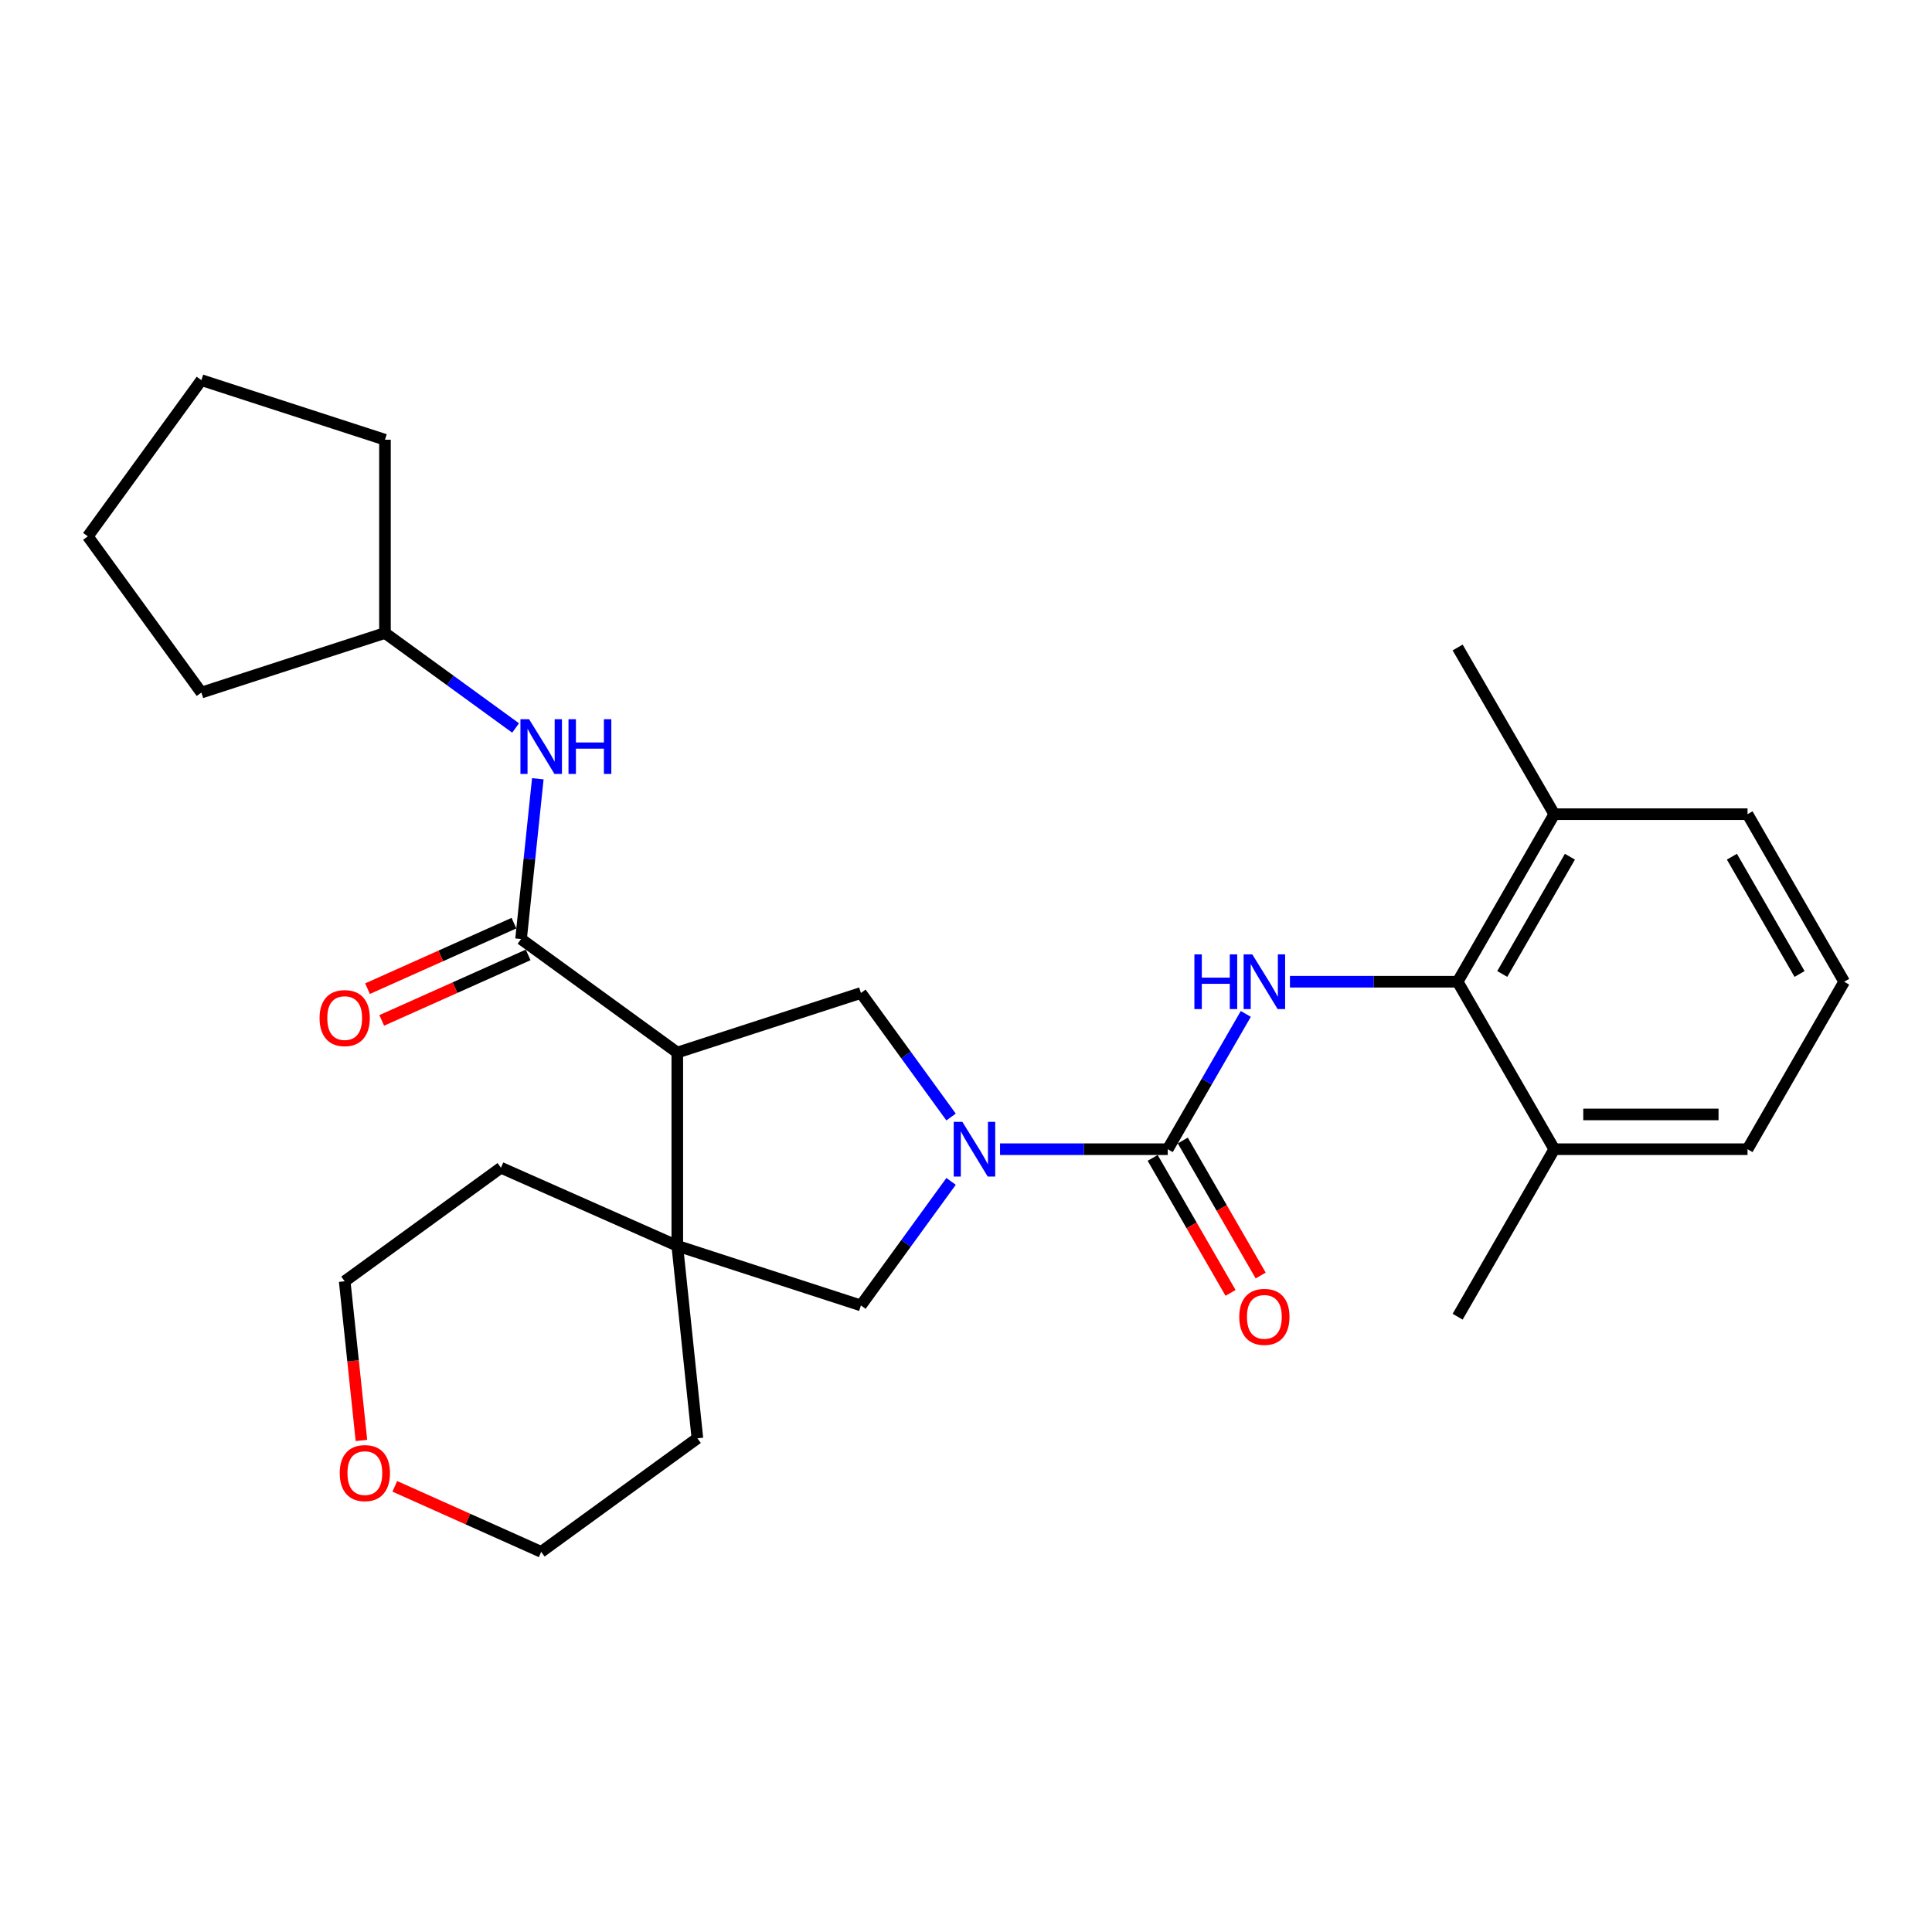 <?xml version='1.0' encoding='iso-8859-1'?>
<svg version='1.1' baseProfile='full'
              xmlns='http://www.w3.org/2000/svg'
                      xmlns:rdkit='http://www.rdkit.org/xml'
                      xmlns:xlink='http://www.w3.org/1999/xlink'
                  xml:space='preserve'
width='1000px' height='1000px' viewBox='0 0 1000 1000'>
<!-- END OF HEADER -->
<rect style='opacity:1.0;fill:#FFFFFF;stroke:none' width='1000' height='1000' x='0' y='0'> </rect>
<path class='bond-1' d='M 517.621,594.827 L 561.019,594.827' style='fill:none;fill-rule:evenodd;stroke:#0000FF;stroke-width:6px;stroke-linecap:butt;stroke-linejoin:miter;stroke-opacity:1' />
<path class='bond-1' d='M 561.019,594.827 L 604.417,594.827' style='fill:none;fill-rule:evenodd;stroke:#000000;stroke-width:6px;stroke-linecap:butt;stroke-linejoin:miter;stroke-opacity:1' />
<path class='bond-5' d='M 492.273,578.168 L 468.943,546.064' style='fill:none;fill-rule:evenodd;stroke:#0000FF;stroke-width:6px;stroke-linecap:butt;stroke-linejoin:miter;stroke-opacity:1' />
<path class='bond-5' d='M 468.943,546.064 L 445.612,513.96' style='fill:none;fill-rule:evenodd;stroke:#000000;stroke-width:6px;stroke-linecap:butt;stroke-linejoin:miter;stroke-opacity:1' />
<path class='bond-7' d='M 492.273,611.486 L 468.943,643.59' style='fill:none;fill-rule:evenodd;stroke:#0000FF;stroke-width:6px;stroke-linecap:butt;stroke-linejoin:miter;stroke-opacity:1' />
<path class='bond-7' d='M 468.943,643.59 L 445.612,675.694' style='fill:none;fill-rule:evenodd;stroke:#000000;stroke-width:6px;stroke-linecap:butt;stroke-linejoin:miter;stroke-opacity:1' />
<path class='bond-0' d='M 350.565,544.799 L 445.612,513.96' style='fill:none;fill-rule:evenodd;stroke:#000000;stroke-width:6px;stroke-linecap:butt;stroke-linejoin:miter;stroke-opacity:1' />
<path class='bond-2' d='M 350.565,544.799 L 269.697,486.04' style='fill:none;fill-rule:evenodd;stroke:#000000;stroke-width:6px;stroke-linecap:butt;stroke-linejoin:miter;stroke-opacity:1' />
<path class='bond-28' d='M 350.565,544.799 L 350.565,644.845' style='fill:none;fill-rule:evenodd;stroke:#000000;stroke-width:6px;stroke-linecap:butt;stroke-linejoin:miter;stroke-opacity:1' />
<path class='bond-3' d='M 604.417,594.827 L 624.619,559.814' style='fill:none;fill-rule:evenodd;stroke:#000000;stroke-width:6px;stroke-linecap:butt;stroke-linejoin:miter;stroke-opacity:1' />
<path class='bond-3' d='M 624.619,559.814 L 644.821,524.802' style='fill:none;fill-rule:evenodd;stroke:#0000FF;stroke-width:6px;stroke-linecap:butt;stroke-linejoin:miter;stroke-opacity:1' />
<path class='bond-9' d='M 596.621,599.324 L 616.778,634.262' style='fill:none;fill-rule:evenodd;stroke:#000000;stroke-width:6px;stroke-linecap:butt;stroke-linejoin:miter;stroke-opacity:1' />
<path class='bond-9' d='M 616.778,634.262 L 636.934,669.199' style='fill:none;fill-rule:evenodd;stroke:#FF0000;stroke-width:6px;stroke-linecap:butt;stroke-linejoin:miter;stroke-opacity:1' />
<path class='bond-9' d='M 612.212,590.33 L 632.369,625.267' style='fill:none;fill-rule:evenodd;stroke:#000000;stroke-width:6px;stroke-linecap:butt;stroke-linejoin:miter;stroke-opacity:1' />
<path class='bond-9' d='M 632.369,625.267 L 652.525,660.205' style='fill:none;fill-rule:evenodd;stroke:#FF0000;stroke-width:6px;stroke-linecap:butt;stroke-linejoin:miter;stroke-opacity:1' />
<path class='bond-8' d='M 269.697,486.04 L 274.036,444.564' style='fill:none;fill-rule:evenodd;stroke:#000000;stroke-width:6px;stroke-linecap:butt;stroke-linejoin:miter;stroke-opacity:1' />
<path class='bond-8' d='M 274.036,444.564 L 278.374,403.088' style='fill:none;fill-rule:evenodd;stroke:#0000FF;stroke-width:6px;stroke-linecap:butt;stroke-linejoin:miter;stroke-opacity:1' />
<path class='bond-10' d='M 266.022,477.825 L 228.129,494.778' style='fill:none;fill-rule:evenodd;stroke:#000000;stroke-width:6px;stroke-linecap:butt;stroke-linejoin:miter;stroke-opacity:1' />
<path class='bond-10' d='M 228.129,494.778 L 190.235,511.73' style='fill:none;fill-rule:evenodd;stroke:#FF0000;stroke-width:6px;stroke-linecap:butt;stroke-linejoin:miter;stroke-opacity:1' />
<path class='bond-10' d='M 273.373,494.256 L 235.479,511.208' style='fill:none;fill-rule:evenodd;stroke:#000000;stroke-width:6px;stroke-linecap:butt;stroke-linejoin:miter;stroke-opacity:1' />
<path class='bond-10' d='M 235.479,511.208 L 197.586,528.16' style='fill:none;fill-rule:evenodd;stroke:#FF0000;stroke-width:6px;stroke-linecap:butt;stroke-linejoin:miter;stroke-opacity:1' />
<path class='bond-6' d='M 667.676,508.14 L 711.074,508.14' style='fill:none;fill-rule:evenodd;stroke:#0000FF;stroke-width:6px;stroke-linecap:butt;stroke-linejoin:miter;stroke-opacity:1' />
<path class='bond-6' d='M 711.074,508.14 L 754.472,508.14' style='fill:none;fill-rule:evenodd;stroke:#000000;stroke-width:6px;stroke-linecap:butt;stroke-linejoin:miter;stroke-opacity:1' />
<path class='bond-4' d='M 350.565,644.845 L 445.612,675.694' style='fill:none;fill-rule:evenodd;stroke:#000000;stroke-width:6px;stroke-linecap:butt;stroke-linejoin:miter;stroke-opacity:1' />
<path class='bond-15' d='M 350.565,644.845 L 360.974,744.462' style='fill:none;fill-rule:evenodd;stroke:#000000;stroke-width:6px;stroke-linecap:butt;stroke-linejoin:miter;stroke-opacity:1' />
<path class='bond-16' d='M 350.565,644.845 L 259.288,604.417' style='fill:none;fill-rule:evenodd;stroke:#000000;stroke-width:6px;stroke-linecap:butt;stroke-linejoin:miter;stroke-opacity:1' />
<path class='bond-11' d='M 754.472,508.14 L 804.49,421.423' style='fill:none;fill-rule:evenodd;stroke:#000000;stroke-width:6px;stroke-linecap:butt;stroke-linejoin:miter;stroke-opacity:1' />
<path class='bond-11' d='M 777.566,504.125 L 812.579,443.423' style='fill:none;fill-rule:evenodd;stroke:#000000;stroke-width:6px;stroke-linecap:butt;stroke-linejoin:miter;stroke-opacity:1' />
<path class='bond-12' d='M 754.472,508.14 L 804.49,594.827' style='fill:none;fill-rule:evenodd;stroke:#000000;stroke-width:6px;stroke-linecap:butt;stroke-linejoin:miter;stroke-opacity:1' />
<path class='bond-14' d='M 266.878,376.8 L 233.069,352.223' style='fill:none;fill-rule:evenodd;stroke:#0000FF;stroke-width:6px;stroke-linecap:butt;stroke-linejoin:miter;stroke-opacity:1' />
<path class='bond-14' d='M 233.069,352.223 L 199.26,327.646' style='fill:none;fill-rule:evenodd;stroke:#000000;stroke-width:6px;stroke-linecap:butt;stroke-linejoin:miter;stroke-opacity:1' />
<path class='bond-18' d='M 804.49,421.423 L 904.517,421.423' style='fill:none;fill-rule:evenodd;stroke:#000000;stroke-width:6px;stroke-linecap:butt;stroke-linejoin:miter;stroke-opacity:1' />
<path class='bond-22' d='M 804.49,421.423 L 754.472,335.145' style='fill:none;fill-rule:evenodd;stroke:#000000;stroke-width:6px;stroke-linecap:butt;stroke-linejoin:miter;stroke-opacity:1' />
<path class='bond-19' d='M 804.49,594.827 L 904.517,594.827' style='fill:none;fill-rule:evenodd;stroke:#000000;stroke-width:6px;stroke-linecap:butt;stroke-linejoin:miter;stroke-opacity:1' />
<path class='bond-19' d='M 819.494,576.828 L 889.513,576.828' style='fill:none;fill-rule:evenodd;stroke:#000000;stroke-width:6px;stroke-linecap:butt;stroke-linejoin:miter;stroke-opacity:1' />
<path class='bond-23' d='M 804.49,594.827 L 754.472,681.524' style='fill:none;fill-rule:evenodd;stroke:#000000;stroke-width:6px;stroke-linecap:butt;stroke-linejoin:miter;stroke-opacity:1' />
<path class='bond-13' d='M 204.35,769.329 L 242.233,786.285' style='fill:none;fill-rule:evenodd;stroke:#FF0000;stroke-width:6px;stroke-linecap:butt;stroke-linejoin:miter;stroke-opacity:1' />
<path class='bond-13' d='M 242.233,786.285 L 280.117,803.24' style='fill:none;fill-rule:evenodd;stroke:#000000;stroke-width:6px;stroke-linecap:butt;stroke-linejoin:miter;stroke-opacity:1' />
<path class='bond-29' d='M 187.08,745.578 L 182.745,704.386' style='fill:none;fill-rule:evenodd;stroke:#FF0000;stroke-width:6px;stroke-linecap:butt;stroke-linejoin:miter;stroke-opacity:1' />
<path class='bond-29' d='M 182.745,704.386 L 178.41,663.195' style='fill:none;fill-rule:evenodd;stroke:#000000;stroke-width:6px;stroke-linecap:butt;stroke-linejoin:miter;stroke-opacity:1' />
<path class='bond-24' d='M 199.26,327.646 L 104.233,358.475' style='fill:none;fill-rule:evenodd;stroke:#000000;stroke-width:6px;stroke-linecap:butt;stroke-linejoin:miter;stroke-opacity:1' />
<path class='bond-25' d='M 199.26,327.646 L 199.26,227.599' style='fill:none;fill-rule:evenodd;stroke:#000000;stroke-width:6px;stroke-linecap:butt;stroke-linejoin:miter;stroke-opacity:1' />
<path class='bond-20' d='M 360.974,744.462 L 280.117,803.24' style='fill:none;fill-rule:evenodd;stroke:#000000;stroke-width:6px;stroke-linecap:butt;stroke-linejoin:miter;stroke-opacity:1' />
<path class='bond-21' d='M 259.288,604.417 L 178.41,663.195' style='fill:none;fill-rule:evenodd;stroke:#000000;stroke-width:6px;stroke-linecap:butt;stroke-linejoin:miter;stroke-opacity:1' />
<path class='bond-17' d='M 954.545,508.14 L 904.517,594.827' style='fill:none;fill-rule:evenodd;stroke:#000000;stroke-width:6px;stroke-linecap:butt;stroke-linejoin:miter;stroke-opacity:1' />
<path class='bond-30' d='M 954.545,508.14 L 904.517,421.423' style='fill:none;fill-rule:evenodd;stroke:#000000;stroke-width:6px;stroke-linecap:butt;stroke-linejoin:miter;stroke-opacity:1' />
<path class='bond-30' d='M 931.45,504.127 L 896.43,443.425' style='fill:none;fill-rule:evenodd;stroke:#000000;stroke-width:6px;stroke-linecap:butt;stroke-linejoin:miter;stroke-opacity:1' />
<path class='bond-26' d='M 104.233,358.475 L 45.455,277.617' style='fill:none;fill-rule:evenodd;stroke:#000000;stroke-width:6px;stroke-linecap:butt;stroke-linejoin:miter;stroke-opacity:1' />
<path class='bond-27' d='M 199.26,227.599 L 104.233,196.76' style='fill:none;fill-rule:evenodd;stroke:#000000;stroke-width:6px;stroke-linecap:butt;stroke-linejoin:miter;stroke-opacity:1' />
<path class='bond-31' d='M 45.455,277.617 L 104.233,196.76' style='fill:none;fill-rule:evenodd;stroke:#000000;stroke-width:6px;stroke-linecap:butt;stroke-linejoin:miter;stroke-opacity:1' />
<path  class='atom-0' d='M 498.12 580.667
L 507.4 595.667
Q 508.32 597.147, 509.8 599.827
Q 511.28 602.507, 511.36 602.667
L 511.36 580.667
L 515.12 580.667
L 515.12 608.987
L 511.24 608.987
L 501.28 592.587
Q 500.12 590.667, 498.88 588.467
Q 497.68 586.267, 497.32 585.587
L 497.32 608.987
L 493.64 608.987
L 493.64 580.667
L 498.12 580.667
' fill='#0000FF'/>
<path  class='atom-4' d='M 618.215 493.98
L 622.055 493.98
L 622.055 506.02
L 636.535 506.02
L 636.535 493.98
L 640.375 493.98
L 640.375 522.3
L 636.535 522.3
L 636.535 509.22
L 622.055 509.22
L 622.055 522.3
L 618.215 522.3
L 618.215 493.98
' fill='#0000FF'/>
<path  class='atom-4' d='M 648.175 493.98
L 657.455 508.98
Q 658.375 510.46, 659.855 513.14
Q 661.335 515.82, 661.415 515.98
L 661.415 493.98
L 665.175 493.98
L 665.175 522.3
L 661.295 522.3
L 651.335 505.9
Q 650.175 503.98, 648.935 501.78
Q 647.735 499.58, 647.375 498.9
L 647.375 522.3
L 643.695 522.3
L 643.695 493.98
L 648.175 493.98
' fill='#0000FF'/>
<path  class='atom-9' d='M 273.857 372.264
L 283.137 387.264
Q 284.057 388.744, 285.537 391.424
Q 287.017 394.104, 287.097 394.264
L 287.097 372.264
L 290.857 372.264
L 290.857 400.584
L 286.977 400.584
L 277.017 384.184
Q 275.857 382.264, 274.617 380.064
Q 273.417 377.864, 273.057 377.184
L 273.057 400.584
L 269.377 400.584
L 269.377 372.264
L 273.857 372.264
' fill='#0000FF'/>
<path  class='atom-9' d='M 294.257 372.264
L 298.097 372.264
L 298.097 384.304
L 312.577 384.304
L 312.577 372.264
L 316.417 372.264
L 316.417 400.584
L 312.577 400.584
L 312.577 387.504
L 298.097 387.504
L 298.097 400.584
L 294.257 400.584
L 294.257 372.264
' fill='#0000FF'/>
<path  class='atom-10' d='M 641.435 681.604
Q 641.435 674.804, 644.795 671.004
Q 648.155 667.204, 654.435 667.204
Q 660.715 667.204, 664.075 671.004
Q 667.435 674.804, 667.435 681.604
Q 667.435 688.484, 664.035 692.404
Q 660.635 696.284, 654.435 696.284
Q 648.195 696.284, 644.795 692.404
Q 641.435 688.524, 641.435 681.604
M 654.435 693.084
Q 658.755 693.084, 661.075 690.204
Q 663.435 687.284, 663.435 681.604
Q 663.435 676.044, 661.075 673.244
Q 658.755 670.404, 654.435 670.404
Q 650.115 670.404, 647.755 673.204
Q 645.435 676.004, 645.435 681.604
Q 645.435 687.324, 647.755 690.204
Q 650.115 693.084, 654.435 693.084
' fill='#FF0000'/>
<path  class='atom-11' d='M 165.41 526.959
Q 165.41 520.159, 168.77 516.359
Q 172.13 512.559, 178.41 512.559
Q 184.69 512.559, 188.05 516.359
Q 191.41 520.159, 191.41 526.959
Q 191.41 533.839, 188.01 537.759
Q 184.61 541.639, 178.41 541.639
Q 172.17 541.639, 168.77 537.759
Q 165.41 533.879, 165.41 526.959
M 178.41 538.439
Q 182.73 538.439, 185.05 535.559
Q 187.41 532.639, 187.41 526.959
Q 187.41 521.399, 185.05 518.599
Q 182.73 515.759, 178.41 515.759
Q 174.09 515.759, 171.73 518.559
Q 169.41 521.359, 169.41 526.959
Q 169.41 532.679, 171.73 535.559
Q 174.09 538.439, 178.41 538.439
' fill='#FF0000'/>
<path  class='atom-14' d='M 175.85 762.472
Q 175.85 755.672, 179.21 751.872
Q 182.57 748.072, 188.85 748.072
Q 195.13 748.072, 198.49 751.872
Q 201.85 755.672, 201.85 762.472
Q 201.85 769.352, 198.45 773.272
Q 195.05 777.152, 188.85 777.152
Q 182.61 777.152, 179.21 773.272
Q 175.85 769.392, 175.85 762.472
M 188.85 773.952
Q 193.17 773.952, 195.49 771.072
Q 197.85 768.152, 197.85 762.472
Q 197.85 756.912, 195.49 754.112
Q 193.17 751.272, 188.85 751.272
Q 184.53 751.272, 182.17 754.072
Q 179.85 756.872, 179.85 762.472
Q 179.85 768.192, 182.17 771.072
Q 184.53 773.952, 188.85 773.952
' fill='#FF0000'/>
</svg>
